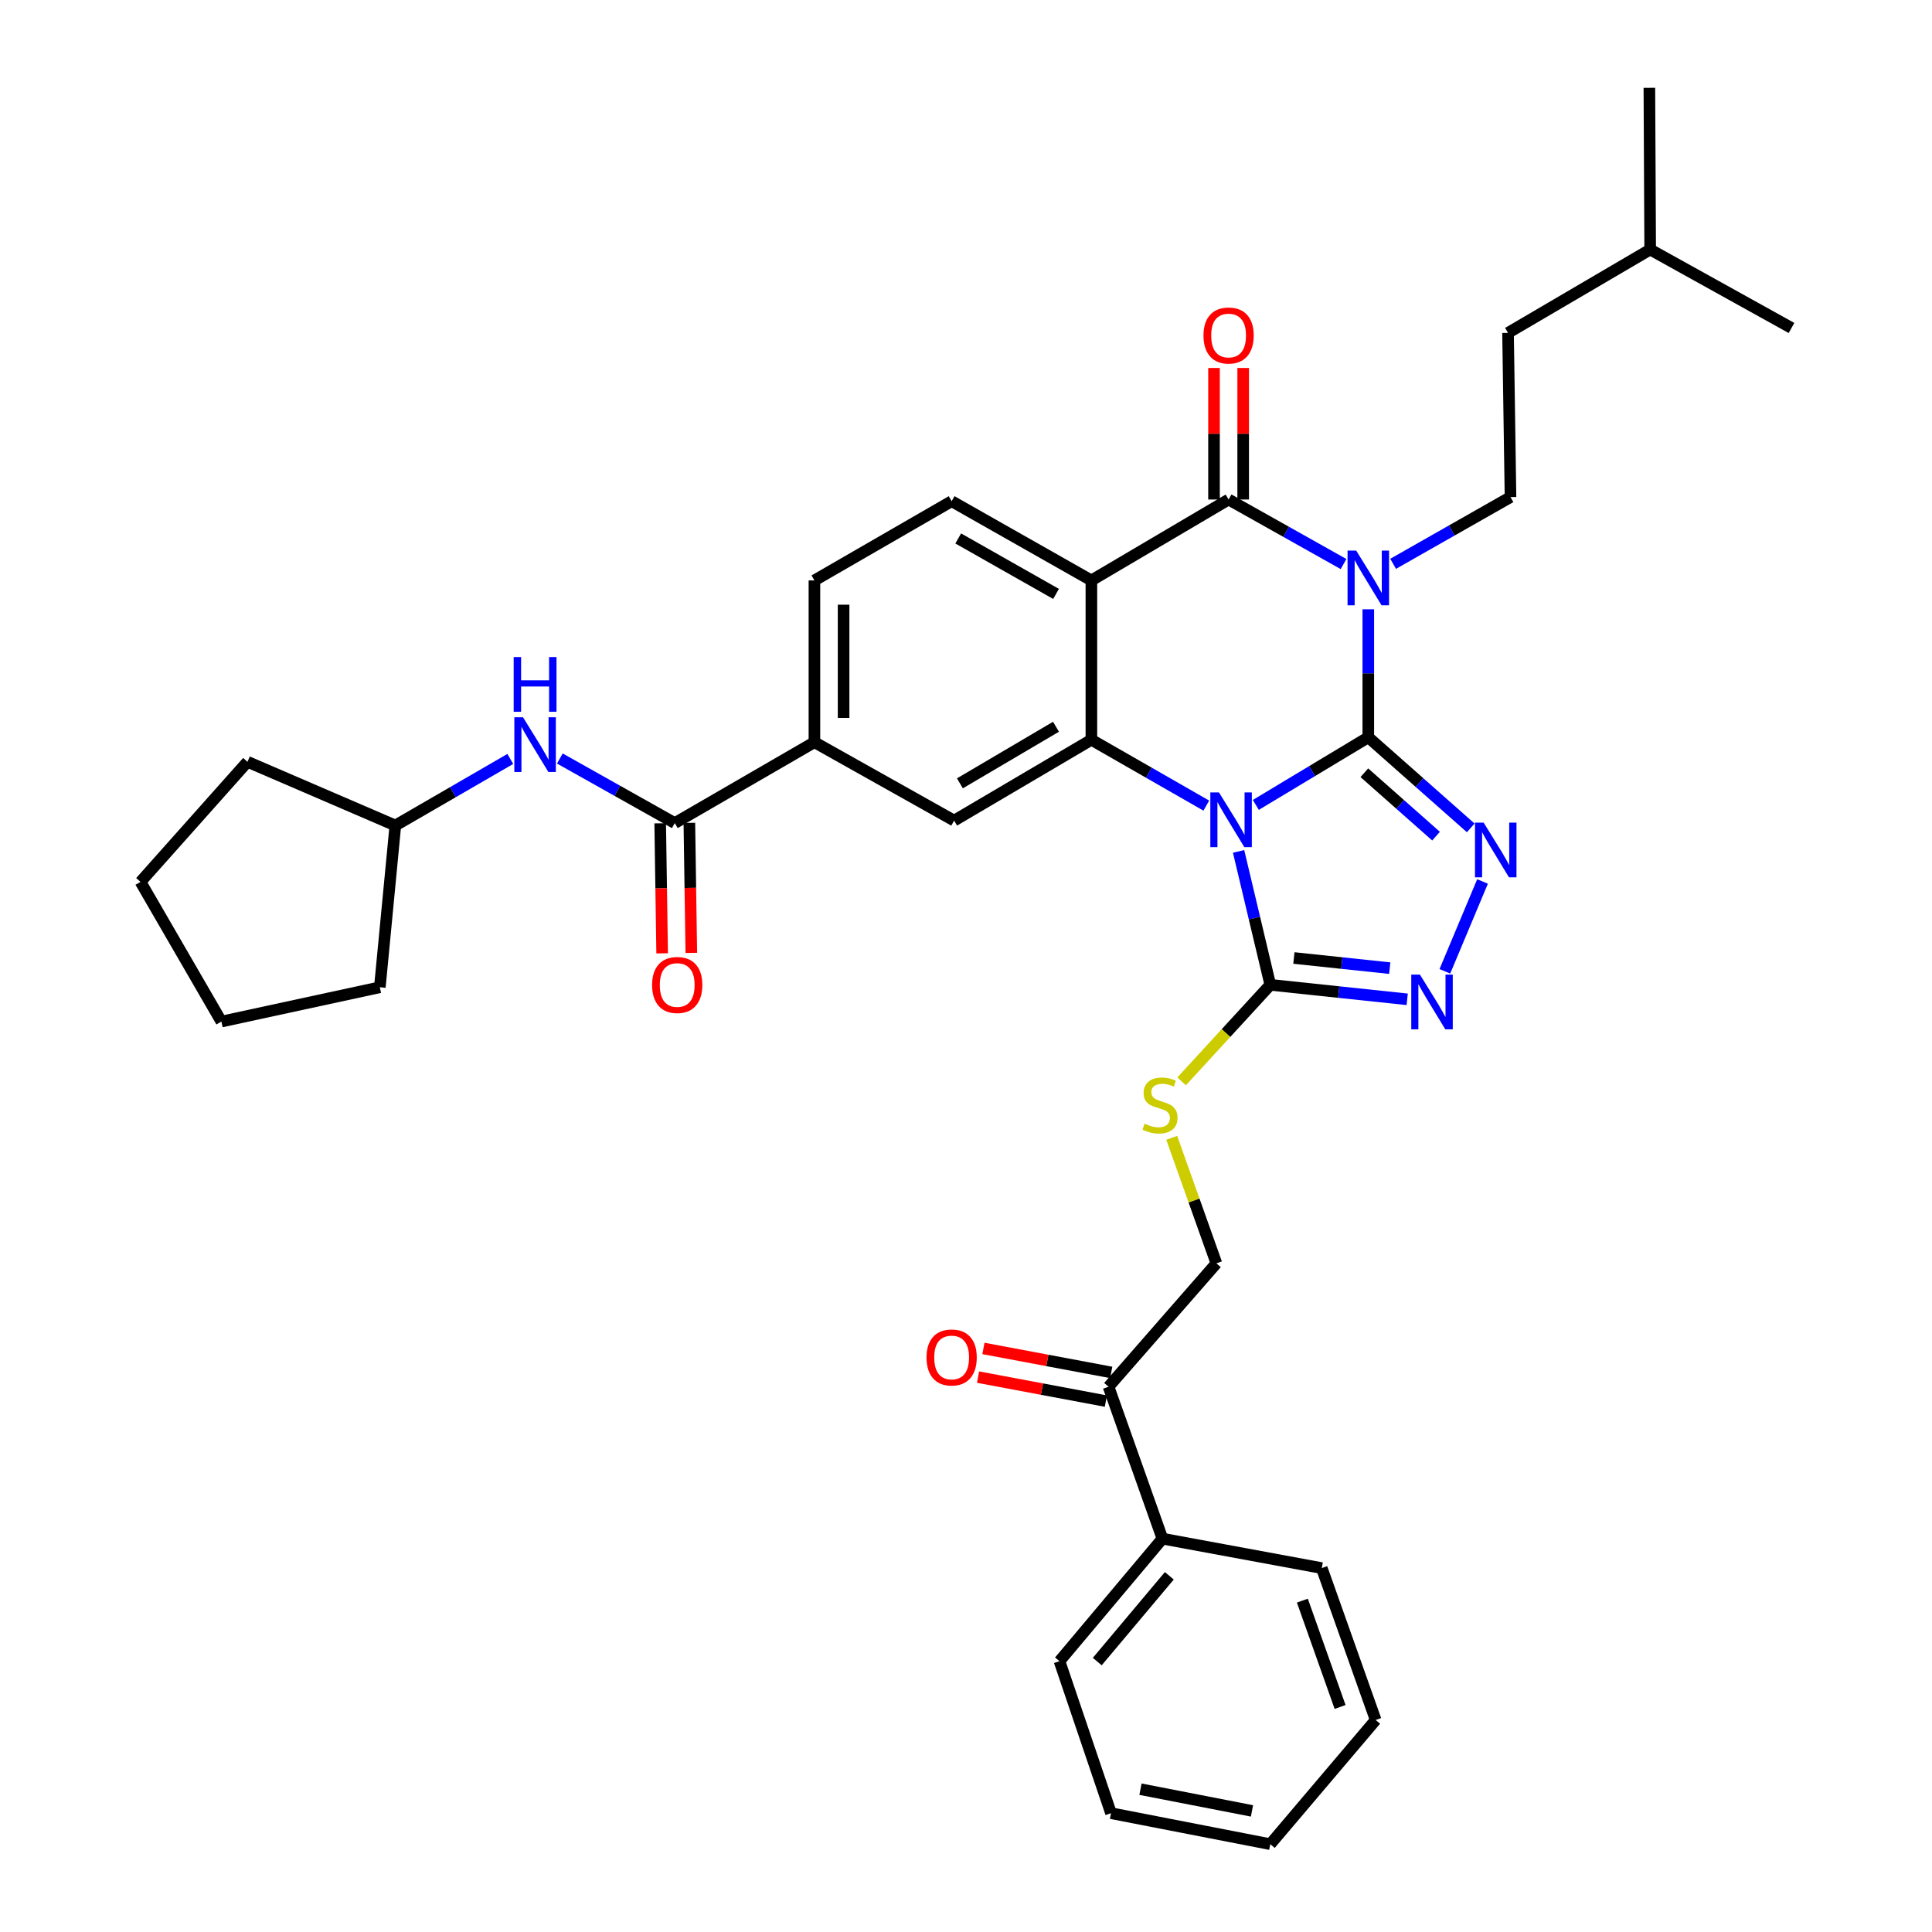 <?xml version='1.0' encoding='iso-8859-1'?>
<svg version='1.1' baseProfile='full'
              xmlns='http://www.w3.org/2000/svg'
                      xmlns:rdkit='http://www.rdkit.org/xml'
                      xmlns:xlink='http://www.w3.org/1999/xlink'
                  xml:space='preserve'
width='1000px' height='1000px' viewBox='0 0 1000 1000'>
<!-- END OF HEADER -->
<rect style='opacity:1.0;fill:#FFFFFF;stroke:none' width='1000' height='1000' x='0' y='0'> </rect>
<path class='bond-0' d='M 708.227,381.618 L 679.122,399.122' style='fill:none;fill-rule:evenodd;stroke:#000000;stroke-width:6px;stroke-linecap:butt;stroke-linejoin:miter;stroke-opacity:1' />
<path class='bond-0' d='M 679.122,399.122 L 650.017,416.625' style='fill:none;fill-rule:evenodd;stroke:#0000FF;stroke-width:6px;stroke-linecap:butt;stroke-linejoin:miter;stroke-opacity:1' />
<path class='bond-1' d='M 708.227,381.618 L 708.227,348.493' style='fill:none;fill-rule:evenodd;stroke:#000000;stroke-width:6px;stroke-linecap:butt;stroke-linejoin:miter;stroke-opacity:1' />
<path class='bond-1' d='M 708.227,348.493 L 708.227,315.368' style='fill:none;fill-rule:evenodd;stroke:#0000FF;stroke-width:6px;stroke-linecap:butt;stroke-linejoin:miter;stroke-opacity:1' />
<path class='bond-5' d='M 708.227,381.618 L 734.739,405.065' style='fill:none;fill-rule:evenodd;stroke:#000000;stroke-width:6px;stroke-linecap:butt;stroke-linejoin:miter;stroke-opacity:1' />
<path class='bond-5' d='M 734.739,405.065 L 761.25,428.512' style='fill:none;fill-rule:evenodd;stroke:#0000FF;stroke-width:6px;stroke-linecap:butt;stroke-linejoin:miter;stroke-opacity:1' />
<path class='bond-5' d='M 706.178,399.962 L 724.736,416.375' style='fill:none;fill-rule:evenodd;stroke:#000000;stroke-width:6px;stroke-linecap:butt;stroke-linejoin:miter;stroke-opacity:1' />
<path class='bond-5' d='M 724.736,416.375 L 743.294,432.788' style='fill:none;fill-rule:evenodd;stroke:#0000FF;stroke-width:6px;stroke-linecap:butt;stroke-linejoin:miter;stroke-opacity:1' />
<path class='bond-3' d='M 624.382,416.983 L 594.64,399.942' style='fill:none;fill-rule:evenodd;stroke:#0000FF;stroke-width:6px;stroke-linecap:butt;stroke-linejoin:miter;stroke-opacity:1' />
<path class='bond-3' d='M 594.64,399.942 L 564.899,382.901' style='fill:none;fill-rule:evenodd;stroke:#000000;stroke-width:6px;stroke-linecap:butt;stroke-linejoin:miter;stroke-opacity:1' />
<path class='bond-6' d='M 641.092,440.685 L 649.298,475.216' style='fill:none;fill-rule:evenodd;stroke:#0000FF;stroke-width:6px;stroke-linecap:butt;stroke-linejoin:miter;stroke-opacity:1' />
<path class='bond-6' d='M 649.298,475.216 L 657.504,509.747' style='fill:none;fill-rule:evenodd;stroke:#000000;stroke-width:6px;stroke-linecap:butt;stroke-linejoin:miter;stroke-opacity:1' />
<path class='bond-2' d='M 695.414,291.951 L 665.668,275.249' style='fill:none;fill-rule:evenodd;stroke:#0000FF;stroke-width:6px;stroke-linecap:butt;stroke-linejoin:miter;stroke-opacity:1' />
<path class='bond-2' d='M 665.668,275.249 L 635.922,258.547' style='fill:none;fill-rule:evenodd;stroke:#000000;stroke-width:6px;stroke-linecap:butt;stroke-linejoin:miter;stroke-opacity:1' />
<path class='bond-10' d='M 721.084,291.835 L 751.459,274.562' style='fill:none;fill-rule:evenodd;stroke:#0000FF;stroke-width:6px;stroke-linecap:butt;stroke-linejoin:miter;stroke-opacity:1' />
<path class='bond-10' d='M 751.459,274.562 L 781.833,257.289' style='fill:none;fill-rule:evenodd;stroke:#000000;stroke-width:6px;stroke-linecap:butt;stroke-linejoin:miter;stroke-opacity:1' />
<path class='bond-4' d='M 635.922,258.547 L 564.899,300.429' style='fill:none;fill-rule:evenodd;stroke:#000000;stroke-width:6px;stroke-linecap:butt;stroke-linejoin:miter;stroke-opacity:1' />
<path class='bond-15' d='M 643.471,258.547 L 643.471,224.503' style='fill:none;fill-rule:evenodd;stroke:#000000;stroke-width:6px;stroke-linecap:butt;stroke-linejoin:miter;stroke-opacity:1' />
<path class='bond-15' d='M 643.471,224.503 L 643.471,190.459' style='fill:none;fill-rule:evenodd;stroke:#FF0000;stroke-width:6px;stroke-linecap:butt;stroke-linejoin:miter;stroke-opacity:1' />
<path class='bond-15' d='M 628.372,258.547 L 628.372,224.503' style='fill:none;fill-rule:evenodd;stroke:#000000;stroke-width:6px;stroke-linecap:butt;stroke-linejoin:miter;stroke-opacity:1' />
<path class='bond-15' d='M 628.372,224.503 L 628.372,190.459' style='fill:none;fill-rule:evenodd;stroke:#FF0000;stroke-width:6px;stroke-linecap:butt;stroke-linejoin:miter;stroke-opacity:1' />
<path class='bond-9' d='M 564.899,382.901 L 493.851,424.742' style='fill:none;fill-rule:evenodd;stroke:#000000;stroke-width:6px;stroke-linecap:butt;stroke-linejoin:miter;stroke-opacity:1' />
<path class='bond-9' d='M 546.58,376.167 L 496.847,405.455' style='fill:none;fill-rule:evenodd;stroke:#000000;stroke-width:6px;stroke-linecap:butt;stroke-linejoin:miter;stroke-opacity:1' />
<path class='bond-37' d='M 564.899,382.901 L 564.899,300.429' style='fill:none;fill-rule:evenodd;stroke:#000000;stroke-width:6px;stroke-linecap:butt;stroke-linejoin:miter;stroke-opacity:1' />
<path class='bond-12' d='M 564.899,300.429 L 492.568,259.419' style='fill:none;fill-rule:evenodd;stroke:#000000;stroke-width:6px;stroke-linecap:butt;stroke-linejoin:miter;stroke-opacity:1' />
<path class='bond-12' d='M 546.603,307.412 L 495.971,278.705' style='fill:none;fill-rule:evenodd;stroke:#000000;stroke-width:6px;stroke-linecap:butt;stroke-linejoin:miter;stroke-opacity:1' />
<path class='bond-7' d='M 767.359,456.25 L 747.857,502.755' style='fill:none;fill-rule:evenodd;stroke:#0000FF;stroke-width:6px;stroke-linecap:butt;stroke-linejoin:miter;stroke-opacity:1' />
<path class='bond-13' d='M 657.504,509.747 L 634.554,534.727' style='fill:none;fill-rule:evenodd;stroke:#000000;stroke-width:6px;stroke-linecap:butt;stroke-linejoin:miter;stroke-opacity:1' />
<path class='bond-13' d='M 634.554,534.727 L 611.604,559.707' style='fill:none;fill-rule:evenodd;stroke:#CCCC00;stroke-width:6px;stroke-linecap:butt;stroke-linejoin:miter;stroke-opacity:1' />
<path class='bond-36' d='M 657.504,509.747 L 692.935,513.496' style='fill:none;fill-rule:evenodd;stroke:#000000;stroke-width:6px;stroke-linecap:butt;stroke-linejoin:miter;stroke-opacity:1' />
<path class='bond-36' d='M 692.935,513.496 L 728.365,517.246' style='fill:none;fill-rule:evenodd;stroke:#0000FF;stroke-width:6px;stroke-linecap:butt;stroke-linejoin:miter;stroke-opacity:1' />
<path class='bond-36' d='M 669.722,495.857 L 694.524,498.482' style='fill:none;fill-rule:evenodd;stroke:#000000;stroke-width:6px;stroke-linecap:butt;stroke-linejoin:miter;stroke-opacity:1' />
<path class='bond-36' d='M 694.524,498.482 L 719.325,501.106' style='fill:none;fill-rule:evenodd;stroke:#0000FF;stroke-width:6px;stroke-linecap:butt;stroke-linejoin:miter;stroke-opacity:1' />
<path class='bond-8' d='M 349.265,426.025 L 421.546,384.16' style='fill:none;fill-rule:evenodd;stroke:#000000;stroke-width:6px;stroke-linecap:butt;stroke-linejoin:miter;stroke-opacity:1' />
<path class='bond-14' d='M 349.265,426.025 L 319.519,409.312' style='fill:none;fill-rule:evenodd;stroke:#000000;stroke-width:6px;stroke-linecap:butt;stroke-linejoin:miter;stroke-opacity:1' />
<path class='bond-14' d='M 319.519,409.312 L 289.773,392.6' style='fill:none;fill-rule:evenodd;stroke:#0000FF;stroke-width:6px;stroke-linecap:butt;stroke-linejoin:miter;stroke-opacity:1' />
<path class='bond-18' d='M 341.716,426.138 L 342.222,459.793' style='fill:none;fill-rule:evenodd;stroke:#000000;stroke-width:6px;stroke-linecap:butt;stroke-linejoin:miter;stroke-opacity:1' />
<path class='bond-18' d='M 342.222,459.793 L 342.728,493.447' style='fill:none;fill-rule:evenodd;stroke:#FF0000;stroke-width:6px;stroke-linecap:butt;stroke-linejoin:miter;stroke-opacity:1' />
<path class='bond-18' d='M 356.813,425.911 L 357.319,459.566' style='fill:none;fill-rule:evenodd;stroke:#000000;stroke-width:6px;stroke-linecap:butt;stroke-linejoin:miter;stroke-opacity:1' />
<path class='bond-18' d='M 357.319,459.566 L 357.825,493.22' style='fill:none;fill-rule:evenodd;stroke:#FF0000;stroke-width:6px;stroke-linecap:butt;stroke-linejoin:miter;stroke-opacity:1' />
<path class='bond-11' d='M 493.851,424.742 L 421.546,384.16' style='fill:none;fill-rule:evenodd;stroke:#000000;stroke-width:6px;stroke-linecap:butt;stroke-linejoin:miter;stroke-opacity:1' />
<path class='bond-22' d='M 781.833,257.289 L 780.558,172.3' style='fill:none;fill-rule:evenodd;stroke:#000000;stroke-width:6px;stroke-linecap:butt;stroke-linejoin:miter;stroke-opacity:1' />
<path class='bond-38' d='M 421.546,384.16 L 421.546,300.429' style='fill:none;fill-rule:evenodd;stroke:#000000;stroke-width:6px;stroke-linecap:butt;stroke-linejoin:miter;stroke-opacity:1' />
<path class='bond-38' d='M 436.644,371.6 L 436.644,312.989' style='fill:none;fill-rule:evenodd;stroke:#000000;stroke-width:6px;stroke-linecap:butt;stroke-linejoin:miter;stroke-opacity:1' />
<path class='bond-17' d='M 492.568,259.419 L 421.546,300.429' style='fill:none;fill-rule:evenodd;stroke:#000000;stroke-width:6px;stroke-linecap:butt;stroke-linejoin:miter;stroke-opacity:1' />
<path class='bond-19' d='M 606.485,588.943 L 618.045,621.424' style='fill:none;fill-rule:evenodd;stroke:#CCCC00;stroke-width:6px;stroke-linecap:butt;stroke-linejoin:miter;stroke-opacity:1' />
<path class='bond-19' d='M 618.045,621.424 L 629.605,653.906' style='fill:none;fill-rule:evenodd;stroke:#000000;stroke-width:6px;stroke-linecap:butt;stroke-linejoin:miter;stroke-opacity:1' />
<path class='bond-23' d='M 264.13,392.828 L 234.379,410.052' style='fill:none;fill-rule:evenodd;stroke:#0000FF;stroke-width:6px;stroke-linecap:butt;stroke-linejoin:miter;stroke-opacity:1' />
<path class='bond-23' d='M 234.379,410.052 L 204.628,427.275' style='fill:none;fill-rule:evenodd;stroke:#000000;stroke-width:6px;stroke-linecap:butt;stroke-linejoin:miter;stroke-opacity:1' />
<path class='bond-16' d='M 573.782,717.782 L 629.605,653.906' style='fill:none;fill-rule:evenodd;stroke:#000000;stroke-width:6px;stroke-linecap:butt;stroke-linejoin:miter;stroke-opacity:1' />
<path class='bond-20' d='M 575.175,710.362 L 542.1,704.155' style='fill:none;fill-rule:evenodd;stroke:#000000;stroke-width:6px;stroke-linecap:butt;stroke-linejoin:miter;stroke-opacity:1' />
<path class='bond-20' d='M 542.1,704.155 L 509.026,697.948' style='fill:none;fill-rule:evenodd;stroke:#FF0000;stroke-width:6px;stroke-linecap:butt;stroke-linejoin:miter;stroke-opacity:1' />
<path class='bond-20' d='M 572.39,725.201 L 539.316,718.994' style='fill:none;fill-rule:evenodd;stroke:#000000;stroke-width:6px;stroke-linecap:butt;stroke-linejoin:miter;stroke-opacity:1' />
<path class='bond-20' d='M 539.316,718.994 L 506.241,712.787' style='fill:none;fill-rule:evenodd;stroke:#FF0000;stroke-width:6px;stroke-linecap:butt;stroke-linejoin:miter;stroke-opacity:1' />
<path class='bond-21' d='M 573.782,717.782 L 601.673,796.404' style='fill:none;fill-rule:evenodd;stroke:#000000;stroke-width:6px;stroke-linecap:butt;stroke-linejoin:miter;stroke-opacity:1' />
<path class='bond-25' d='M 601.673,796.404 L 548.391,859.826' style='fill:none;fill-rule:evenodd;stroke:#000000;stroke-width:6px;stroke-linecap:butt;stroke-linejoin:miter;stroke-opacity:1' />
<path class='bond-25' d='M 605.241,815.629 L 567.944,860.025' style='fill:none;fill-rule:evenodd;stroke:#000000;stroke-width:6px;stroke-linecap:butt;stroke-linejoin:miter;stroke-opacity:1' />
<path class='bond-26' d='M 601.673,796.404 L 684.145,811.645' style='fill:none;fill-rule:evenodd;stroke:#000000;stroke-width:6px;stroke-linecap:butt;stroke-linejoin:miter;stroke-opacity:1' />
<path class='bond-24' d='M 780.558,172.3 L 854.131,129.16' style='fill:none;fill-rule:evenodd;stroke:#000000;stroke-width:6px;stroke-linecap:butt;stroke-linejoin:miter;stroke-opacity:1' />
<path class='bond-27' d='M 204.628,427.275 L 196.601,511.005' style='fill:none;fill-rule:evenodd;stroke:#000000;stroke-width:6px;stroke-linecap:butt;stroke-linejoin:miter;stroke-opacity:1' />
<path class='bond-28' d='M 204.628,427.275 L 128.095,394.301' style='fill:none;fill-rule:evenodd;stroke:#000000;stroke-width:6px;stroke-linecap:butt;stroke-linejoin:miter;stroke-opacity:1' />
<path class='bond-29' d='M 854.131,129.16 L 927.276,169.759' style='fill:none;fill-rule:evenodd;stroke:#000000;stroke-width:6px;stroke-linecap:butt;stroke-linejoin:miter;stroke-opacity:1' />
<path class='bond-30' d='M 854.131,129.16 L 853.712,45.455' style='fill:none;fill-rule:evenodd;stroke:#000000;stroke-width:6px;stroke-linecap:butt;stroke-linejoin:miter;stroke-opacity:1' />
<path class='bond-32' d='M 548.391,859.826 L 575.057,938.499' style='fill:none;fill-rule:evenodd;stroke:#000000;stroke-width:6px;stroke-linecap:butt;stroke-linejoin:miter;stroke-opacity:1' />
<path class='bond-31' d='M 684.145,811.645 L 712.044,890.267' style='fill:none;fill-rule:evenodd;stroke:#000000;stroke-width:6px;stroke-linecap:butt;stroke-linejoin:miter;stroke-opacity:1' />
<path class='bond-31' d='M 674.101,828.488 L 693.63,883.523' style='fill:none;fill-rule:evenodd;stroke:#000000;stroke-width:6px;stroke-linecap:butt;stroke-linejoin:miter;stroke-opacity:1' />
<path class='bond-33' d='M 196.601,511.005 L 114.59,528.763' style='fill:none;fill-rule:evenodd;stroke:#000000;stroke-width:6px;stroke-linecap:butt;stroke-linejoin:miter;stroke-opacity:1' />
<path class='bond-34' d='M 128.095,394.301 L 72.724,456.466' style='fill:none;fill-rule:evenodd;stroke:#000000;stroke-width:6px;stroke-linecap:butt;stroke-linejoin:miter;stroke-opacity:1' />
<path class='bond-35' d='M 712.044,890.267 L 657.504,954.545' style='fill:none;fill-rule:evenodd;stroke:#000000;stroke-width:6px;stroke-linecap:butt;stroke-linejoin:miter;stroke-opacity:1' />
<path class='bond-39' d='M 575.057,938.499 L 657.504,954.545' style='fill:none;fill-rule:evenodd;stroke:#000000;stroke-width:6px;stroke-linecap:butt;stroke-linejoin:miter;stroke-opacity:1' />
<path class='bond-39' d='M 590.309,926.085 L 648.022,937.318' style='fill:none;fill-rule:evenodd;stroke:#000000;stroke-width:6px;stroke-linecap:butt;stroke-linejoin:miter;stroke-opacity:1' />
<path class='bond-40' d='M 114.59,528.763 L 72.724,456.466' style='fill:none;fill-rule:evenodd;stroke:#000000;stroke-width:6px;stroke-linecap:butt;stroke-linejoin:miter;stroke-opacity:1' />
<path  class='atom-1' d='M 630.945 410.17
L 640.225 425.17
Q 641.145 426.65, 642.625 429.33
Q 644.105 432.01, 644.185 432.17
L 644.185 410.17
L 647.945 410.17
L 647.945 438.49
L 644.065 438.49
L 634.105 422.09
Q 632.945 420.17, 631.705 417.97
Q 630.505 415.77, 630.145 415.09
L 630.145 438.49
L 626.465 438.49
L 626.465 410.17
L 630.945 410.17
' fill='#0000FF'/>
<path  class='atom-2' d='M 701.967 284.986
L 711.247 299.986
Q 712.167 301.466, 713.647 304.146
Q 715.127 306.826, 715.207 306.986
L 715.207 284.986
L 718.967 284.986
L 718.967 313.306
L 715.087 313.306
L 705.127 296.906
Q 703.967 294.986, 702.727 292.786
Q 701.527 290.586, 701.167 289.906
L 701.167 313.306
L 697.487 313.306
L 697.487 284.986
L 701.967 284.986
' fill='#0000FF'/>
<path  class='atom-6' d='M 767.932 425.798
L 777.212 440.798
Q 778.132 442.278, 779.612 444.958
Q 781.092 447.638, 781.172 447.798
L 781.172 425.798
L 784.932 425.798
L 784.932 454.118
L 781.052 454.118
L 771.092 437.718
Q 769.932 435.798, 768.692 433.598
Q 767.492 431.398, 767.132 430.718
L 767.132 454.118
L 763.452 454.118
L 763.452 425.798
L 767.932 425.798
' fill='#0000FF'/>
<path  class='atom-8' d='M 734.95 504.445
L 744.23 519.445
Q 745.15 520.925, 746.63 523.605
Q 748.11 526.285, 748.19 526.445
L 748.19 504.445
L 751.95 504.445
L 751.95 532.765
L 748.07 532.765
L 738.11 516.365
Q 736.95 514.445, 735.71 512.245
Q 734.51 510.045, 734.15 509.365
L 734.15 532.765
L 730.47 532.765
L 730.47 504.445
L 734.95 504.445
' fill='#0000FF'/>
<path  class='atom-14' d='M 592.415 581.606
Q 592.735 581.726, 594.055 582.286
Q 595.375 582.846, 596.815 583.206
Q 598.295 583.526, 599.735 583.526
Q 602.415 583.526, 603.975 582.246
Q 605.535 580.926, 605.535 578.646
Q 605.535 577.086, 604.735 576.126
Q 603.975 575.166, 602.775 574.646
Q 601.575 574.126, 599.575 573.526
Q 597.055 572.766, 595.535 572.046
Q 594.055 571.326, 592.975 569.806
Q 591.935 568.286, 591.935 565.726
Q 591.935 562.166, 594.335 559.966
Q 596.775 557.766, 601.575 557.766
Q 604.855 557.766, 608.575 559.326
L 607.655 562.406
Q 604.255 561.006, 601.695 561.006
Q 598.935 561.006, 597.415 562.166
Q 595.895 563.286, 595.935 565.246
Q 595.935 566.766, 596.695 567.686
Q 597.495 568.606, 598.615 569.126
Q 599.775 569.646, 601.695 570.246
Q 604.255 571.046, 605.775 571.846
Q 607.295 572.646, 608.375 574.286
Q 609.495 575.886, 609.495 578.646
Q 609.495 582.566, 606.855 584.686
Q 604.255 586.766, 599.895 586.766
Q 597.375 586.766, 595.455 586.206
Q 593.575 585.686, 591.335 584.766
L 592.415 581.606
' fill='#CCCC00'/>
<path  class='atom-15' d='M 270.699 371.241
L 279.979 386.241
Q 280.899 387.721, 282.379 390.401
Q 283.859 393.081, 283.939 393.241
L 283.939 371.241
L 287.699 371.241
L 287.699 399.561
L 283.819 399.561
L 273.859 383.161
Q 272.699 381.241, 271.459 379.041
Q 270.259 376.841, 269.899 376.161
L 269.899 399.561
L 266.219 399.561
L 266.219 371.241
L 270.699 371.241
' fill='#0000FF'/>
<path  class='atom-15' d='M 265.879 340.089
L 269.719 340.089
L 269.719 352.129
L 284.199 352.129
L 284.199 340.089
L 288.039 340.089
L 288.039 368.409
L 284.199 368.409
L 284.199 355.329
L 269.719 355.329
L 269.719 368.409
L 265.879 368.409
L 265.879 340.089
' fill='#0000FF'/>
<path  class='atom-16' d='M 622.922 173.655
Q 622.922 166.855, 626.282 163.055
Q 629.642 159.255, 635.922 159.255
Q 642.202 159.255, 645.562 163.055
Q 648.922 166.855, 648.922 173.655
Q 648.922 180.535, 645.522 184.455
Q 642.122 188.335, 635.922 188.335
Q 629.682 188.335, 626.282 184.455
Q 622.922 180.575, 622.922 173.655
M 635.922 185.135
Q 640.242 185.135, 642.562 182.255
Q 644.922 179.335, 644.922 173.655
Q 644.922 168.095, 642.562 165.295
Q 640.242 162.455, 635.922 162.455
Q 631.602 162.455, 629.242 165.255
Q 626.922 168.055, 626.922 173.655
Q 626.922 179.375, 629.242 182.255
Q 631.602 185.135, 635.922 185.135
' fill='#FF0000'/>
<path  class='atom-19' d='M 337.523 509.827
Q 337.523 503.027, 340.883 499.227
Q 344.243 495.427, 350.523 495.427
Q 356.803 495.427, 360.163 499.227
Q 363.523 503.027, 363.523 509.827
Q 363.523 516.707, 360.123 520.627
Q 356.723 524.507, 350.523 524.507
Q 344.283 524.507, 340.883 520.627
Q 337.523 516.747, 337.523 509.827
M 350.523 521.307
Q 354.843 521.307, 357.163 518.427
Q 359.523 515.507, 359.523 509.827
Q 359.523 504.267, 357.163 501.467
Q 354.843 498.627, 350.523 498.627
Q 346.203 498.627, 343.843 501.427
Q 341.523 504.227, 341.523 509.827
Q 341.523 515.547, 343.843 518.427
Q 346.203 521.307, 350.523 521.307
' fill='#FF0000'/>
<path  class='atom-21' d='M 479.568 702.62
Q 479.568 695.82, 482.928 692.02
Q 486.288 688.22, 492.568 688.22
Q 498.848 688.22, 502.208 692.02
Q 505.568 695.82, 505.568 702.62
Q 505.568 709.5, 502.168 713.42
Q 498.768 717.3, 492.568 717.3
Q 486.328 717.3, 482.928 713.42
Q 479.568 709.54, 479.568 702.62
M 492.568 714.1
Q 496.888 714.1, 499.208 711.22
Q 501.568 708.3, 501.568 702.62
Q 501.568 697.06, 499.208 694.26
Q 496.888 691.42, 492.568 691.42
Q 488.248 691.42, 485.888 694.22
Q 483.568 697.02, 483.568 702.62
Q 483.568 708.34, 485.888 711.22
Q 488.248 714.1, 492.568 714.1
' fill='#FF0000'/>
</svg>
